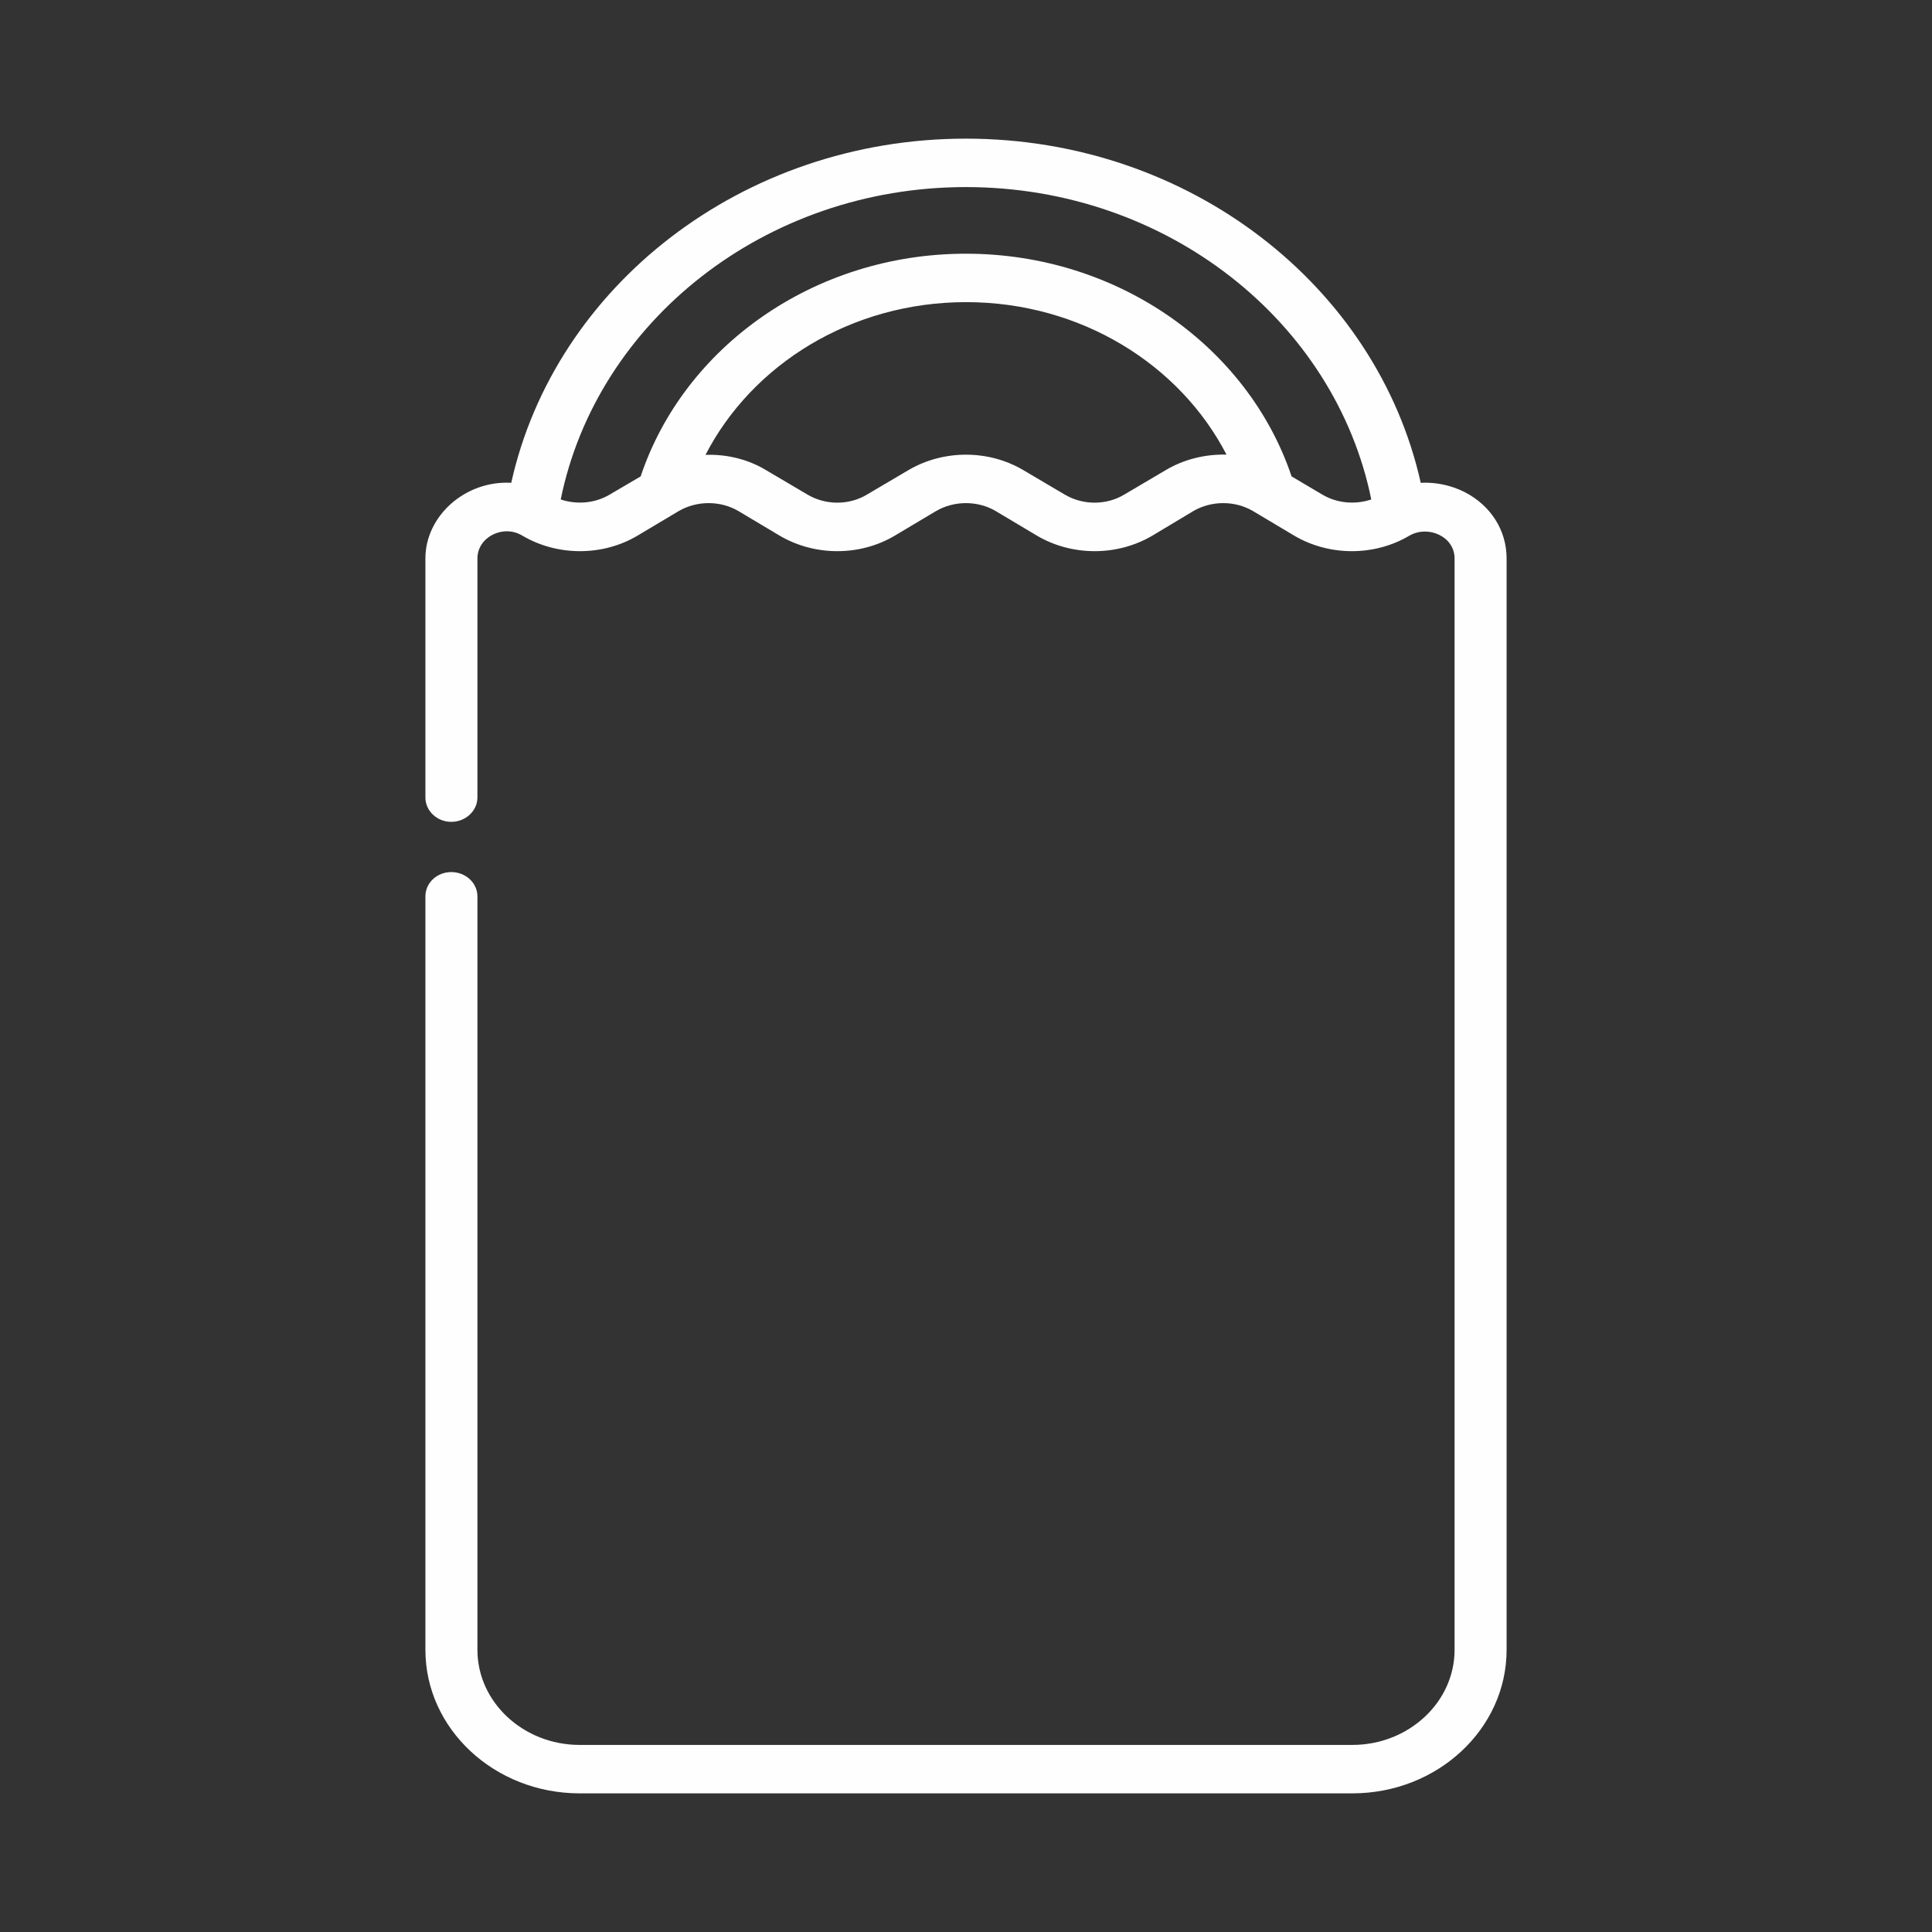 <?xml version="1.0" encoding="UTF-8"?>
<!DOCTYPE svg PUBLIC "-//W3C//DTD SVG 1.1//EN" "http://www.w3.org/Graphics/SVG/1.1/DTD/svg11.dtd">
<!-- Creator: CorelDRAW 2018 (64 Bit) -->
<svg xmlns="http://www.w3.org/2000/svg" xml:space="preserve" width="200px" height="200px" version="1.1" style="shape-rendering:geometricPrecision; text-rendering:geometricPrecision; image-rendering:optimizeQuality; fill-rule:evenodd; clip-rule:evenodd"
viewBox="0 0 753.9 753.9"
 xmlns:xlink="http://www.w3.org/1999/xlink">
 <rect x="0" y="0" width="753.9" height="753.9" fill="#333333" stroke="none"/>
 <defs>
  <style type="text/css">
   <![CDATA[
    .fil0 {fill:none}
    .fil1 {fill:#FEFEFE}
   ]]>
  </style>
 </defs>
 <g id="Camada_x0020_1">
  <rect class="fil0" width="753.9" height="753.9"/>
  <path class="fil1" d="M571.5 192c-5.4,-2.7 -11.3,-3.9 -17.1,-3.6 -17.1,-76.6 -90.1,-134.3 -177.5,-134.3 -87.3,0 -160.4,57.7 -177.4,134.3 -17.9,-1 -33.5,12.9 -33.5,29.5l0 93.3c0,5.2 4.5,9.5 10.1,9.5 5.6,0 10.2,-4.3 10.2,-9.5l0 -93.3c0,-8.3 10,-13.4 17.5,-8.9 13.7,8.1 31.4,8.1 45,0l16.1 -9.6c7.1,-4.1 16.2,-4.1 23.2,0l16.1 9.6c13.7,8.1 31.4,8.1 45,0l16.1 -9.6c7.1,-4.1 16.2,-4.1 23.2,0l16.1 9.6c13.7,8.1 31.4,8.1 45.1,0l16 -9.6c7.1,-4.1 16.2,-4.1 23.2,0l16.1 9.6c13.7,8.1 31.4,8.1 45,0 7.4,-4.2 17.6,0.4 17.6,8.9l0 425.9c0,20.4 -17.9,37.1 -39.9,37.1l-301.5 0c-22,0 -39.9,-16.7 -39.9,-37.1l0 -294c0,-5.3 -4.6,-9.5 -10.2,-9.5 -5.6,0 -10.1,4.2 -10.1,9.5l0 294c0,30.9 27,56 60.2,56l301.5 0c33.2,0 60.2,-25.1 60.2,-56l0 -425.9c0,-10.9 -6.1,-20.6 -16.4,-25.9l0 0zm-55.5 1l-12 -7.1c-16.9,-50.3 -67.5,-86.9 -127.1,-86.9 -59.5,0 -110.1,36.6 -126.9,86.9l-12.1 7.1c-5.7,3.4 -12.8,4 -19.1,1.9 14.1,-69.3 79.6,-121.9 158.1,-121.9 78.6,0 144.1,52.6 158.2,121.9 -6.3,2.1 -13.4,1.5 -19.1,-1.9zm-100.5 0l-16.1 -9.5c-13.6,-8.1 -31.3,-8.1 -45,0l-16.1 9.5c-7,4.2 -16.1,4.2 -23.2,0l-16.1 -9.5c-7.1,-4.3 -15.4,-6.3 -23.7,-6 18.2,-35.3 56.9,-59.6 101.7,-59.6 44.7,0 83.4,24.3 101.6,59.5 -8.3,-0.2 -16.6,1.8 -23.8,6.1l-16.1 9.5c-7,4.2 -16.1,4.2 -23.2,0l0 0z"/>
 </g>
</svg>
